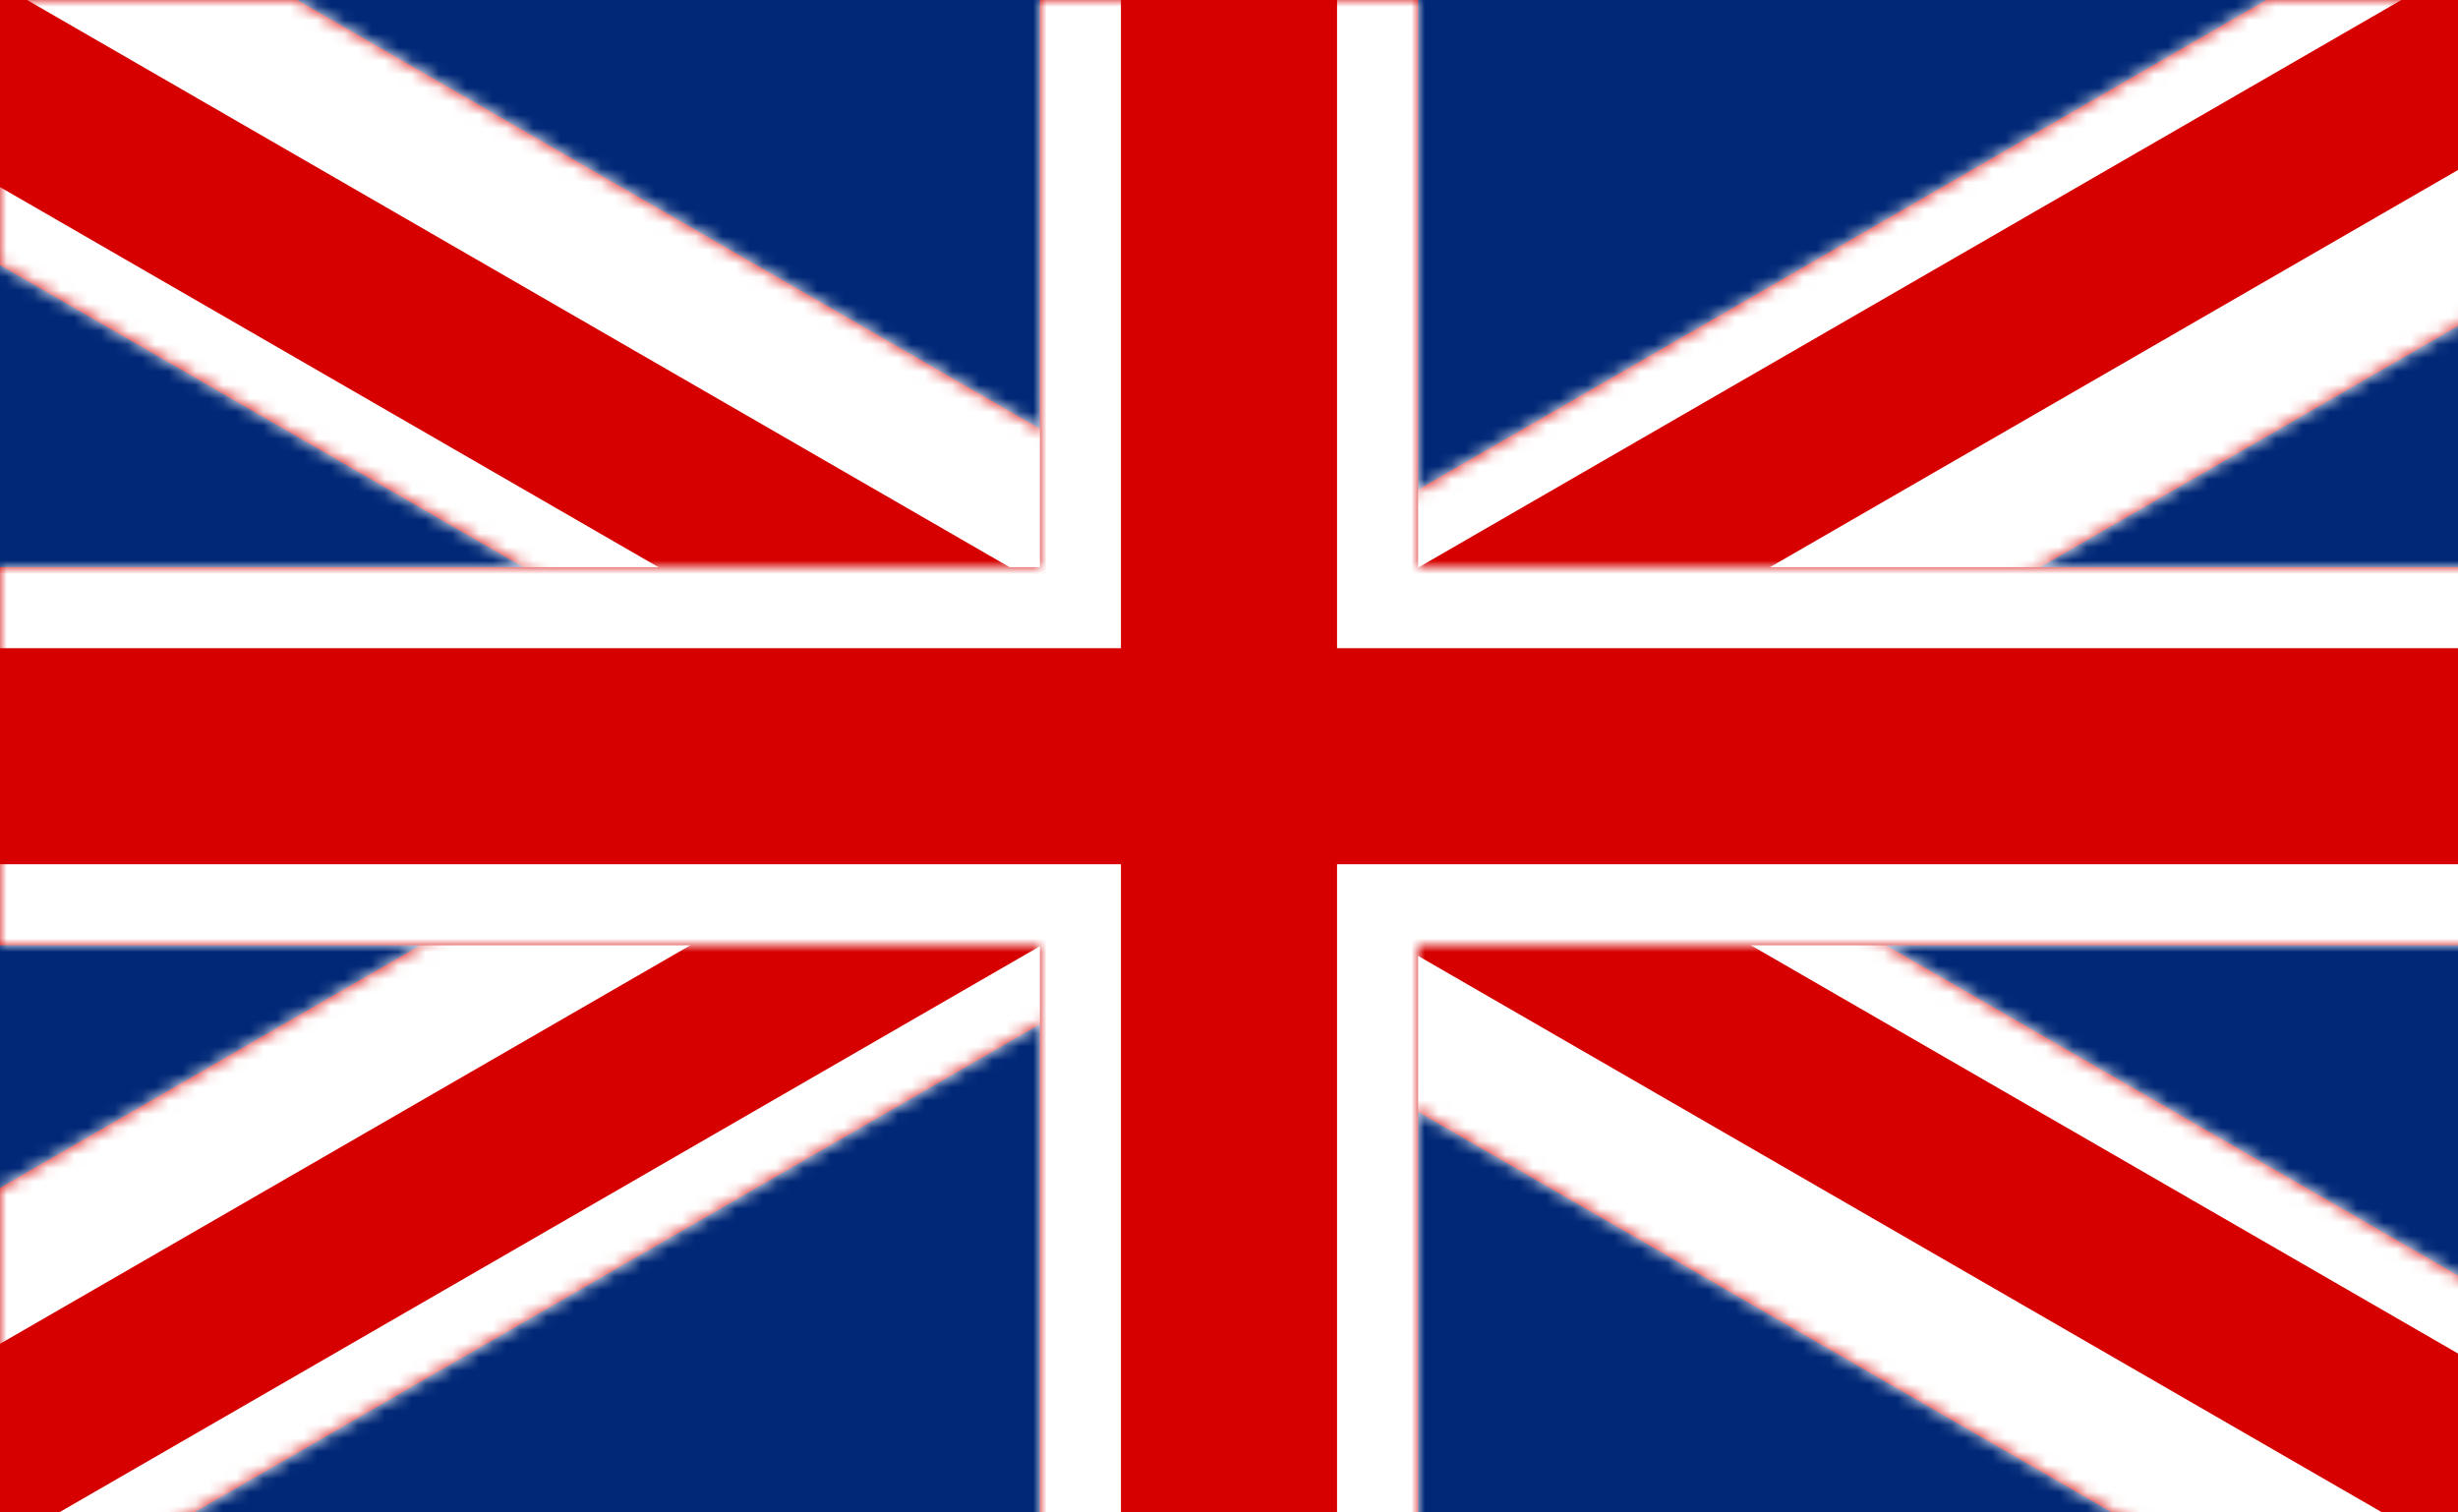 <svg width="182" height="112" viewBox="0 0 182 112" fill="none" xmlns="http://www.w3.org/2000/svg">
<rect x="0" y="0" width="182" height="112" fill="#808080" stroke="none"/>
<g clip-path="url(#clip0_490_2869)">
<rect width="182" height="112" fill="#002877"/>
<mask id="path-1-inside-1_490_2869" fill="white">
<path d="M-17.775 -22.967L98.811 44.344L84.811 68.592L-31.775 1.281L-17.775 -22.967Z"/>
</mask>
<path d="M-17.775 -22.967L98.811 44.344L84.811 68.592L-31.775 1.281L-17.775 -22.967Z" fill="#D60000"/>
<path d="M-17.775 -22.967L-12.775 -31.628L-13.641 -32.128L-18.641 -23.467L-17.775 -22.967ZM-31.775 1.281L-32.641 0.781L-35.141 5.111L-34.275 5.611L-31.775 1.281ZM-22.775 -14.307L93.811 53.004L103.811 35.683L-12.775 -31.628L-22.775 -14.307ZM87.311 64.262L-29.275 -3.049L-34.275 5.611L82.311 72.922L87.311 64.262ZM-30.909 1.781L-16.909 -22.467L-18.641 -23.467L-32.641 0.781L-30.909 1.781Z" fill="white" mask="url(#path-1-inside-1_490_2869)"/>
<mask id="path-3-inside-2_490_2869" fill="white">
<path d="M207.586 141.56L91 74.249L105 50L221.586 117.311L207.586 141.56Z"/>
</mask>
<path d="M207.586 141.56L91 74.249L105 50L221.586 117.311L207.586 141.56Z" fill="#D60000"/>
<path d="M207.586 141.56L202.586 150.22L203.452 150.72L208.452 142.06L207.586 141.56ZM221.586 117.311L222.452 117.811L224.952 113.481L224.086 112.981L221.586 117.311ZM212.586 132.9L96 65.588L86 82.909L202.586 150.22L212.586 132.9ZM102.5 54.33L219.086 121.641L224.086 112.981L107.5 45.67L102.5 54.33ZM220.72 116.811L206.72 141.06L208.452 142.06L222.452 117.811L220.72 116.811Z" fill="white" mask="url(#path-3-inside-2_490_2869)"/>
<mask id="path-5-inside-3_490_2869" fill="white">
<path d="M221.586 1.281L105 68.592L91 44.344L207.586 -22.968L221.586 1.281Z"/>
</mask>
<path d="M221.586 1.281L105 68.592L91 44.344L207.586 -22.968L221.586 1.281Z" fill="#D60000"/>
<path d="M221.586 1.281L226.586 9.941L227.452 9.441L222.452 0.781L221.586 1.281ZM207.586 -22.968L208.452 -23.468L205.952 -27.798L205.086 -27.298L207.586 -22.968ZM216.586 -7.379L100 59.932L110 77.253L226.586 9.941L216.586 -7.379ZM93.5 48.674L210.086 -18.637L205.086 -27.298L88.5 40.014L93.5 48.674ZM206.72 -22.468L220.72 1.781L222.452 0.781L208.452 -23.468L206.72 -22.468Z" fill="white" mask="url(#path-5-inside-3_490_2869)"/>
<mask id="path-7-inside-4_490_2869" fill="white">
<path d="M-31.775 106.311L84.811 39L98.811 63.249L-17.775 130.56L-31.775 106.311Z"/>
</mask>
<path d="M-31.775 106.311L84.811 39L98.811 63.249L-17.775 130.56L-31.775 106.311Z" fill="#D60000"/>
<path d="M-31.775 106.311L-36.775 97.651L-37.641 98.151L-32.641 106.811L-31.775 106.311ZM-17.775 130.56L-18.641 131.06L-16.141 135.39L-15.275 134.89L-17.775 130.56ZM-26.775 114.971L89.811 47.66L79.811 30.34L-36.775 97.651L-26.775 114.971ZM96.311 58.919L-20.275 126.23L-15.275 134.89L101.311 67.579L96.311 58.919ZM-16.909 130.06L-30.909 105.811L-32.641 106.811L-18.641 131.06L-16.909 130.06Z" fill="white" mask="url(#path-7-inside-4_490_2869)"/>
<mask id="path-9-inside-5_490_2869" fill="white">
<path fill-rule="evenodd" clip-rule="evenodd" d="M105 42V-23H77V42H-18V70H77V135H105V70H200V42H105Z"/>
</mask>
<path fill-rule="evenodd" clip-rule="evenodd" d="M105 42V-23H77V42H-18V70H77V135H105V70H200V42H105Z" fill="#D60000"/>
<path d="M105 -23H111V-29H105V-23ZM105 42H99V48H105V42ZM77 -23V-29H71V-23H77ZM77 42V48H83V42H77ZM-18 42V36H-24V42H-18ZM-18 70H-24V76H-18V70ZM77 70H83V64H77V70ZM77 135H71V141H77V135ZM105 135V141H111V135H105ZM105 70V64H99V70H105ZM200 70V76H206V70H200ZM200 42H206V36H200V42ZM99 -23V42H111V-23H99ZM77 -17H105V-29H77V-17ZM83 42V-23H71V42H83ZM-18 48H77V36H-18V48ZM-12 70V42H-24V70H-12ZM77 64H-18V76H77V64ZM83 135V70H71V135H83ZM105 129H77V141H105V129ZM99 70V135H111V70H99ZM200 64H105V76H200V64ZM194 42V70H206V42H194ZM105 48H200V36H105V48Z" fill="white" mask="url(#path-9-inside-5_490_2869)"/>
</g>
<defs>
<clipPath id="clip0_490_2869">
<rect width="182" height="112" fill="white"/>
</clipPath>
</defs>
</svg>
